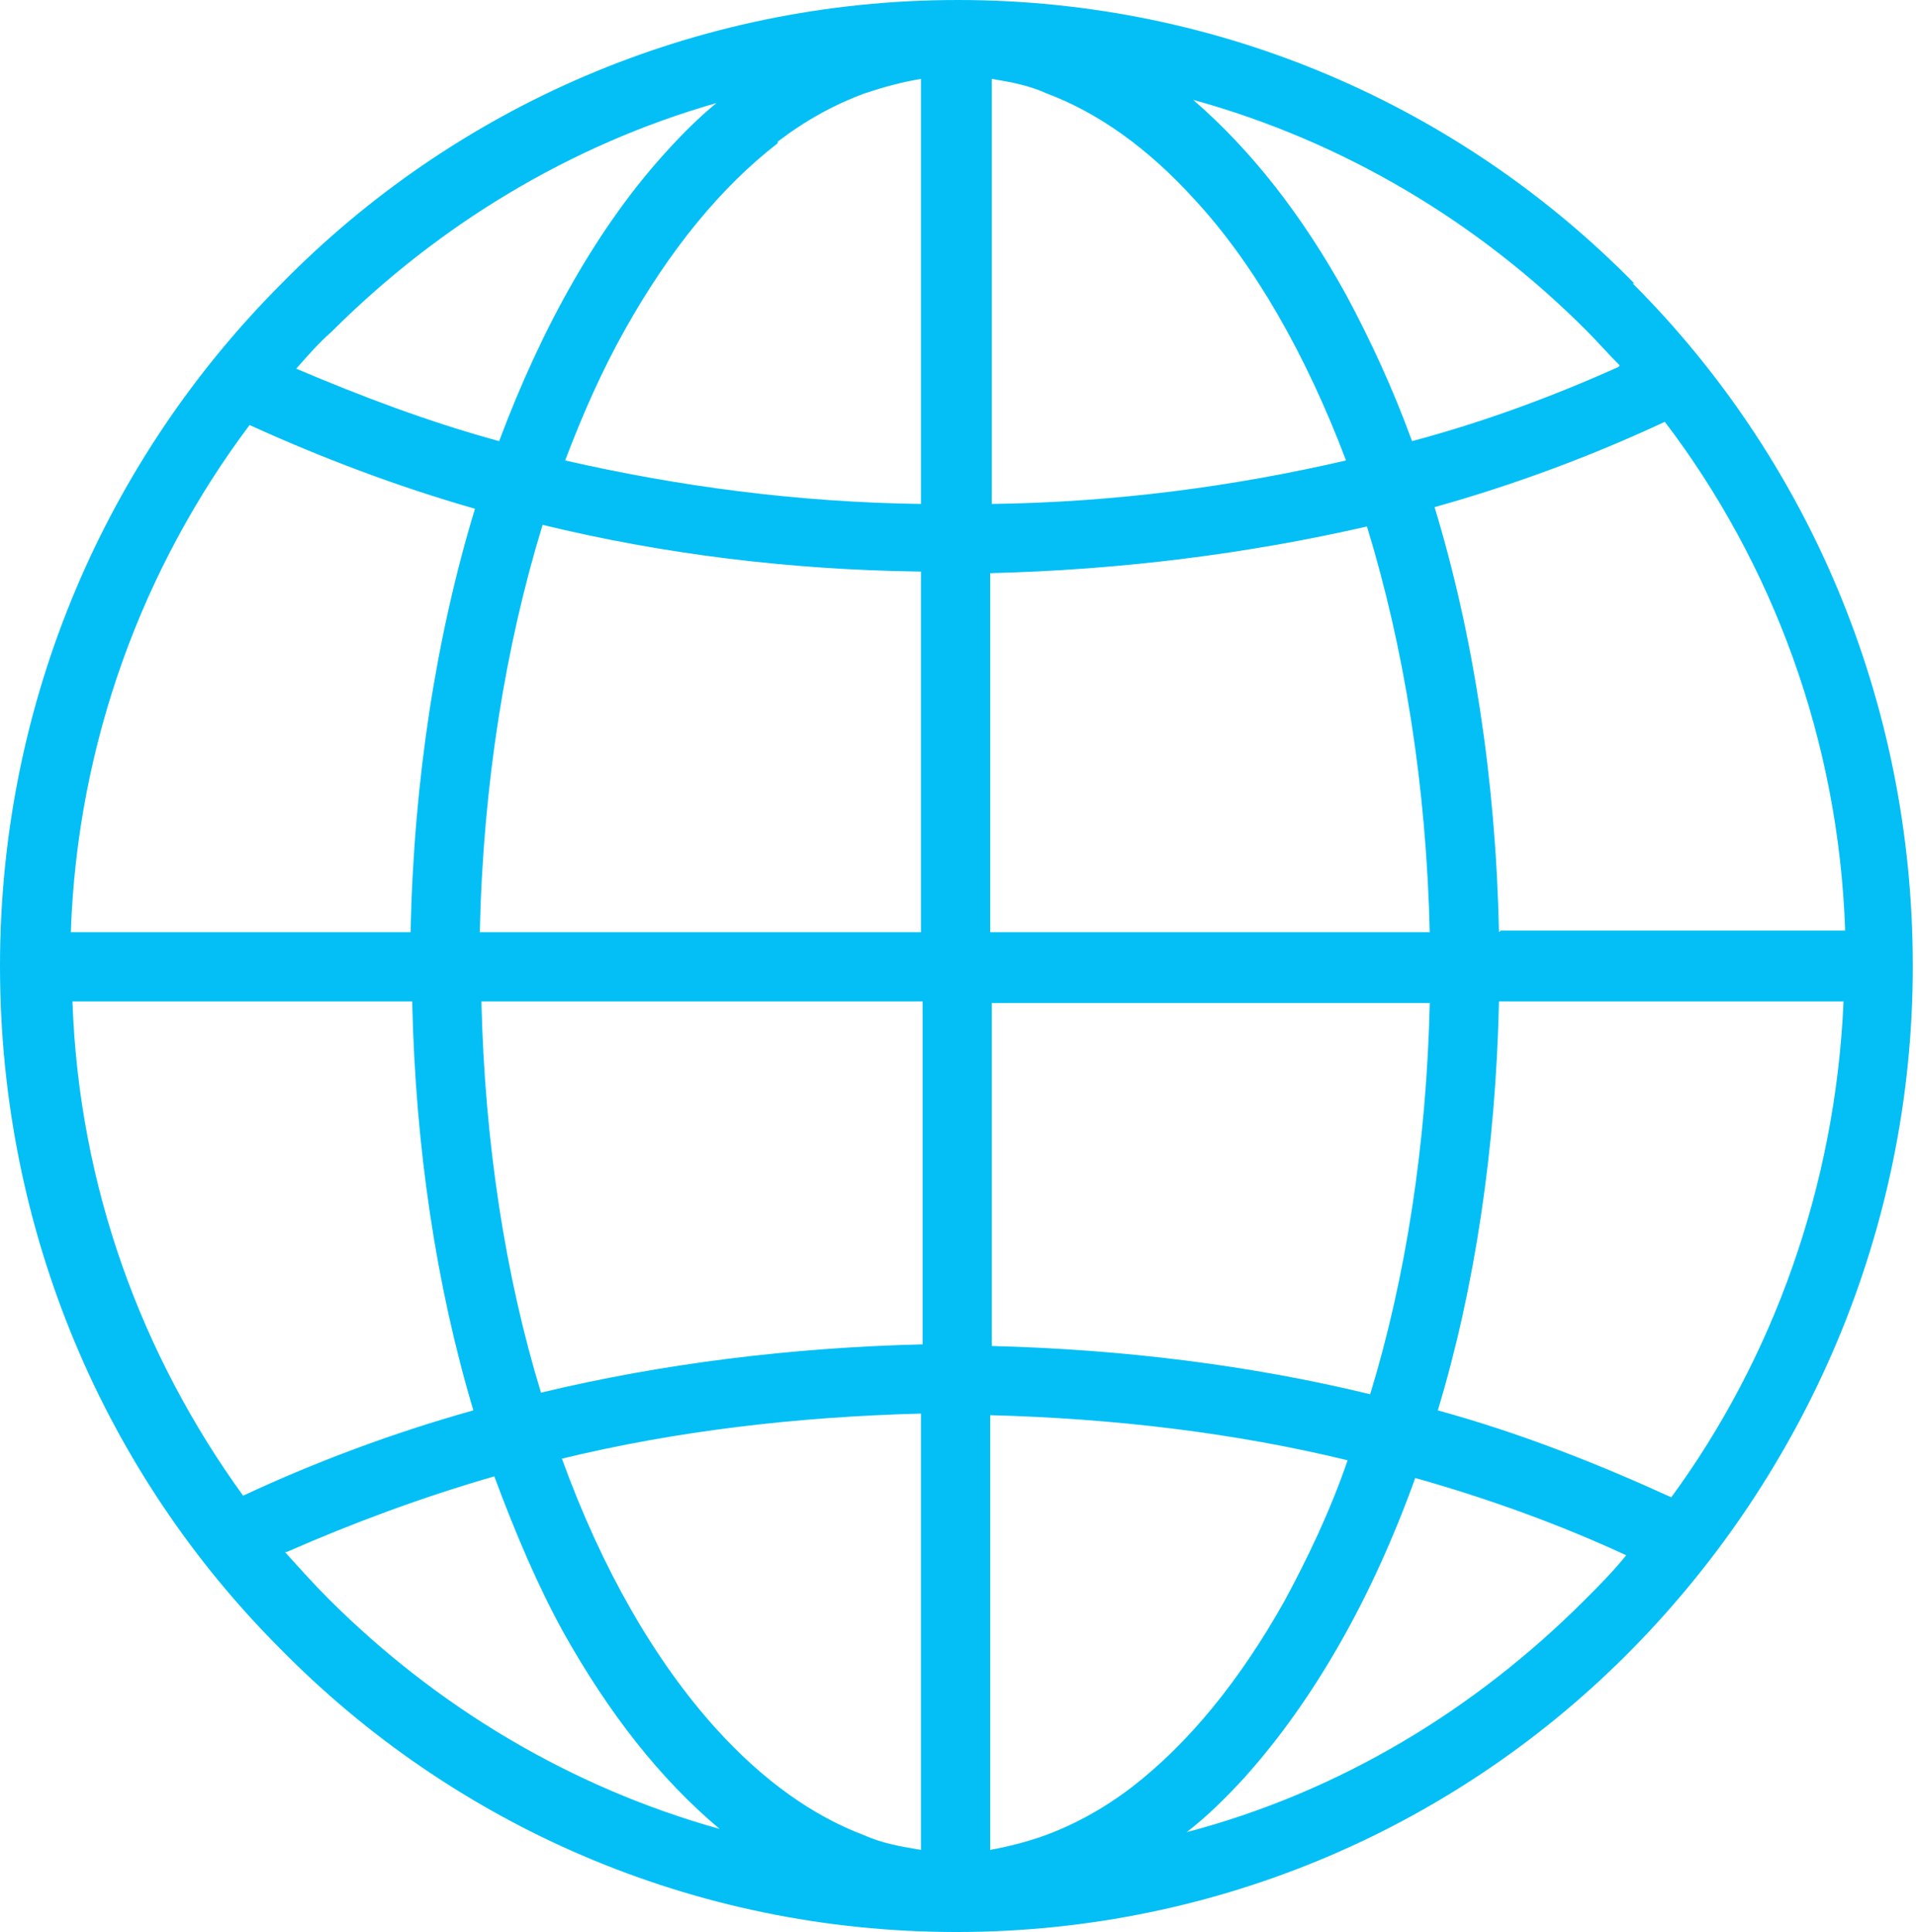 <?xml version="1.0" encoding="UTF-8"?>
<svg id="_x2014_ÎÓÈ_x5F_1" xmlns="http://www.w3.org/2000/svg" version="1.1" viewBox="0 0 119 120">
  <!-- Generator: Adobe Illustrator 29.1.0, SVG Export Plug-In . SVG Version: 2.1.0 Build 142)  -->
  <defs>
    <style>
      .st0 {
        fill: #03bff6;
      }
    </style>
  </defs>
  <path class="st0" d="M101.5,17.6C90.8,6.7,75.9,0,59.5,0c-16.4,0-31.3,6.7-42,17.6C6.7,28.4,0,43.4,0,60c0,16.6,6.6,31.6,17.4,42.4,10.7,10.9,25.6,17.6,42,17.6,16.4,0,31.3-6.7,42-17.6,10.7-10.9,17.4-25.9,17.4-42.4,0-16.6-6.6-31.6-17.4-42.4ZM93.1,57.9c-.2-9.5-1.6-18.5-4-26.4,5-1.4,9.8-3.2,14.3-5.3,6.7,8.8,10.8,19.8,11.2,31.6h-21.4ZM88.8,57.9h-27.3v-22.3c8.1-.2,16-1.2,23.4-2.9,2.3,7.5,3.7,16.1,3.9,25.3ZM61.6,31.3V4.9c1.2.2,2.3.4,3.4.9,3.2,1.2,6.3,3.4,9.2,6.6,3.7,4,6.9,9.6,9.4,16.2-6.9,1.6-14.3,2.6-22,2.7ZM48.3,8.8c1.7-1.3,3.5-2.3,5.4-3,1.2-.4,2.3-.7,3.5-.9v26.4c-7.7-.1-15.1-1.1-22.1-2.7,1.1-2.9,2.3-5.6,3.7-8.1,2.8-5,6-8.9,9.5-11.6ZM57.2,35.6v22.3h-27.4c.2-9.2,1.6-17.8,3.9-25.3,7.4,1.8,15.3,2.8,23.5,2.9ZM25.6,57.9H4.4c.4-11.8,4.5-22.7,11.1-31.5,4.4,2,9.1,3.8,14,5.2-2.4,7.9-3.8,16.8-4,26.3ZM25.6,62.2c.2,9.1,1.5,17.7,3.8,25.4-5,1.4-9.8,3.2-14.3,5.3-6.3-8.7-10.2-19.2-10.6-30.7h21.1ZM29.9,62.2h27.4v21.3c-8.2.2-16.2,1.2-23.7,3-2.2-7.2-3.5-15.5-3.7-24.3ZM57.2,87.9v27c-1.2-.2-2.4-.4-3.5-.9-3.2-1.2-6.3-3.4-9.2-6.6-3.8-4.2-7.1-9.9-9.6-16.8,7-1.7,14.5-2.6,22.3-2.8ZM70.3,111c-1.7,1.3-3.5,2.3-5.4,3-1.1.4-2.3.7-3.4.9v-27c7.7.2,15.2,1.1,22.2,2.8-1.1,3.2-2.5,6.1-3.9,8.7-2.8,5-6,8.9-9.5,11.6ZM61.6,83.6v-21.3h27.2c-.2,8.8-1.5,17.1-3.7,24.3-7.4-1.8-15.4-2.8-23.6-3ZM93.1,62.2h21.4c-.5,11.5-4.4,22.2-10.7,30.8-4.6-2.1-9.4-4-14.5-5.4,2.3-7.6,3.6-16.3,3.8-25.4ZM100.5,22.8c-4,1.8-8.3,3.4-12.8,4.6-1.2-3.3-2.6-6.3-4.1-9.1-2.7-4.9-5.9-9-9.5-12.1,9.4,2.6,17.7,7.6,24.4,14.3.7.7,1.4,1.5,2.1,2.2ZM44.5,6.4c-1.1.9-2.1,1.9-3.1,3-4.2,4.6-7.7,10.8-10.4,18-4.4-1.2-8.6-2.8-12.6-4.5.7-.8,1.4-1.6,2.2-2.3,6.6-6.6,14.8-11.6,23.9-14.2ZM17.8,96.4c4.1-1.8,8.4-3.4,12.9-4.7,1.3,3.5,2.7,6.8,4.3,9.7,2.8,5,6,9.1,9.7,12.2-9.3-2.6-17.6-7.6-24.3-14.3-.9-.9-1.8-1.9-2.7-2.9ZM73.7,113.8c1.3-1,2.5-2.2,3.6-3.4,4.3-4.8,7.9-11.1,10.6-18.6,4.6,1.3,9,2.9,13.1,4.8-.8,1-1.7,1.9-2.6,2.8-6.8,6.8-15.2,11.9-24.7,14.4Z"/>
</svg>